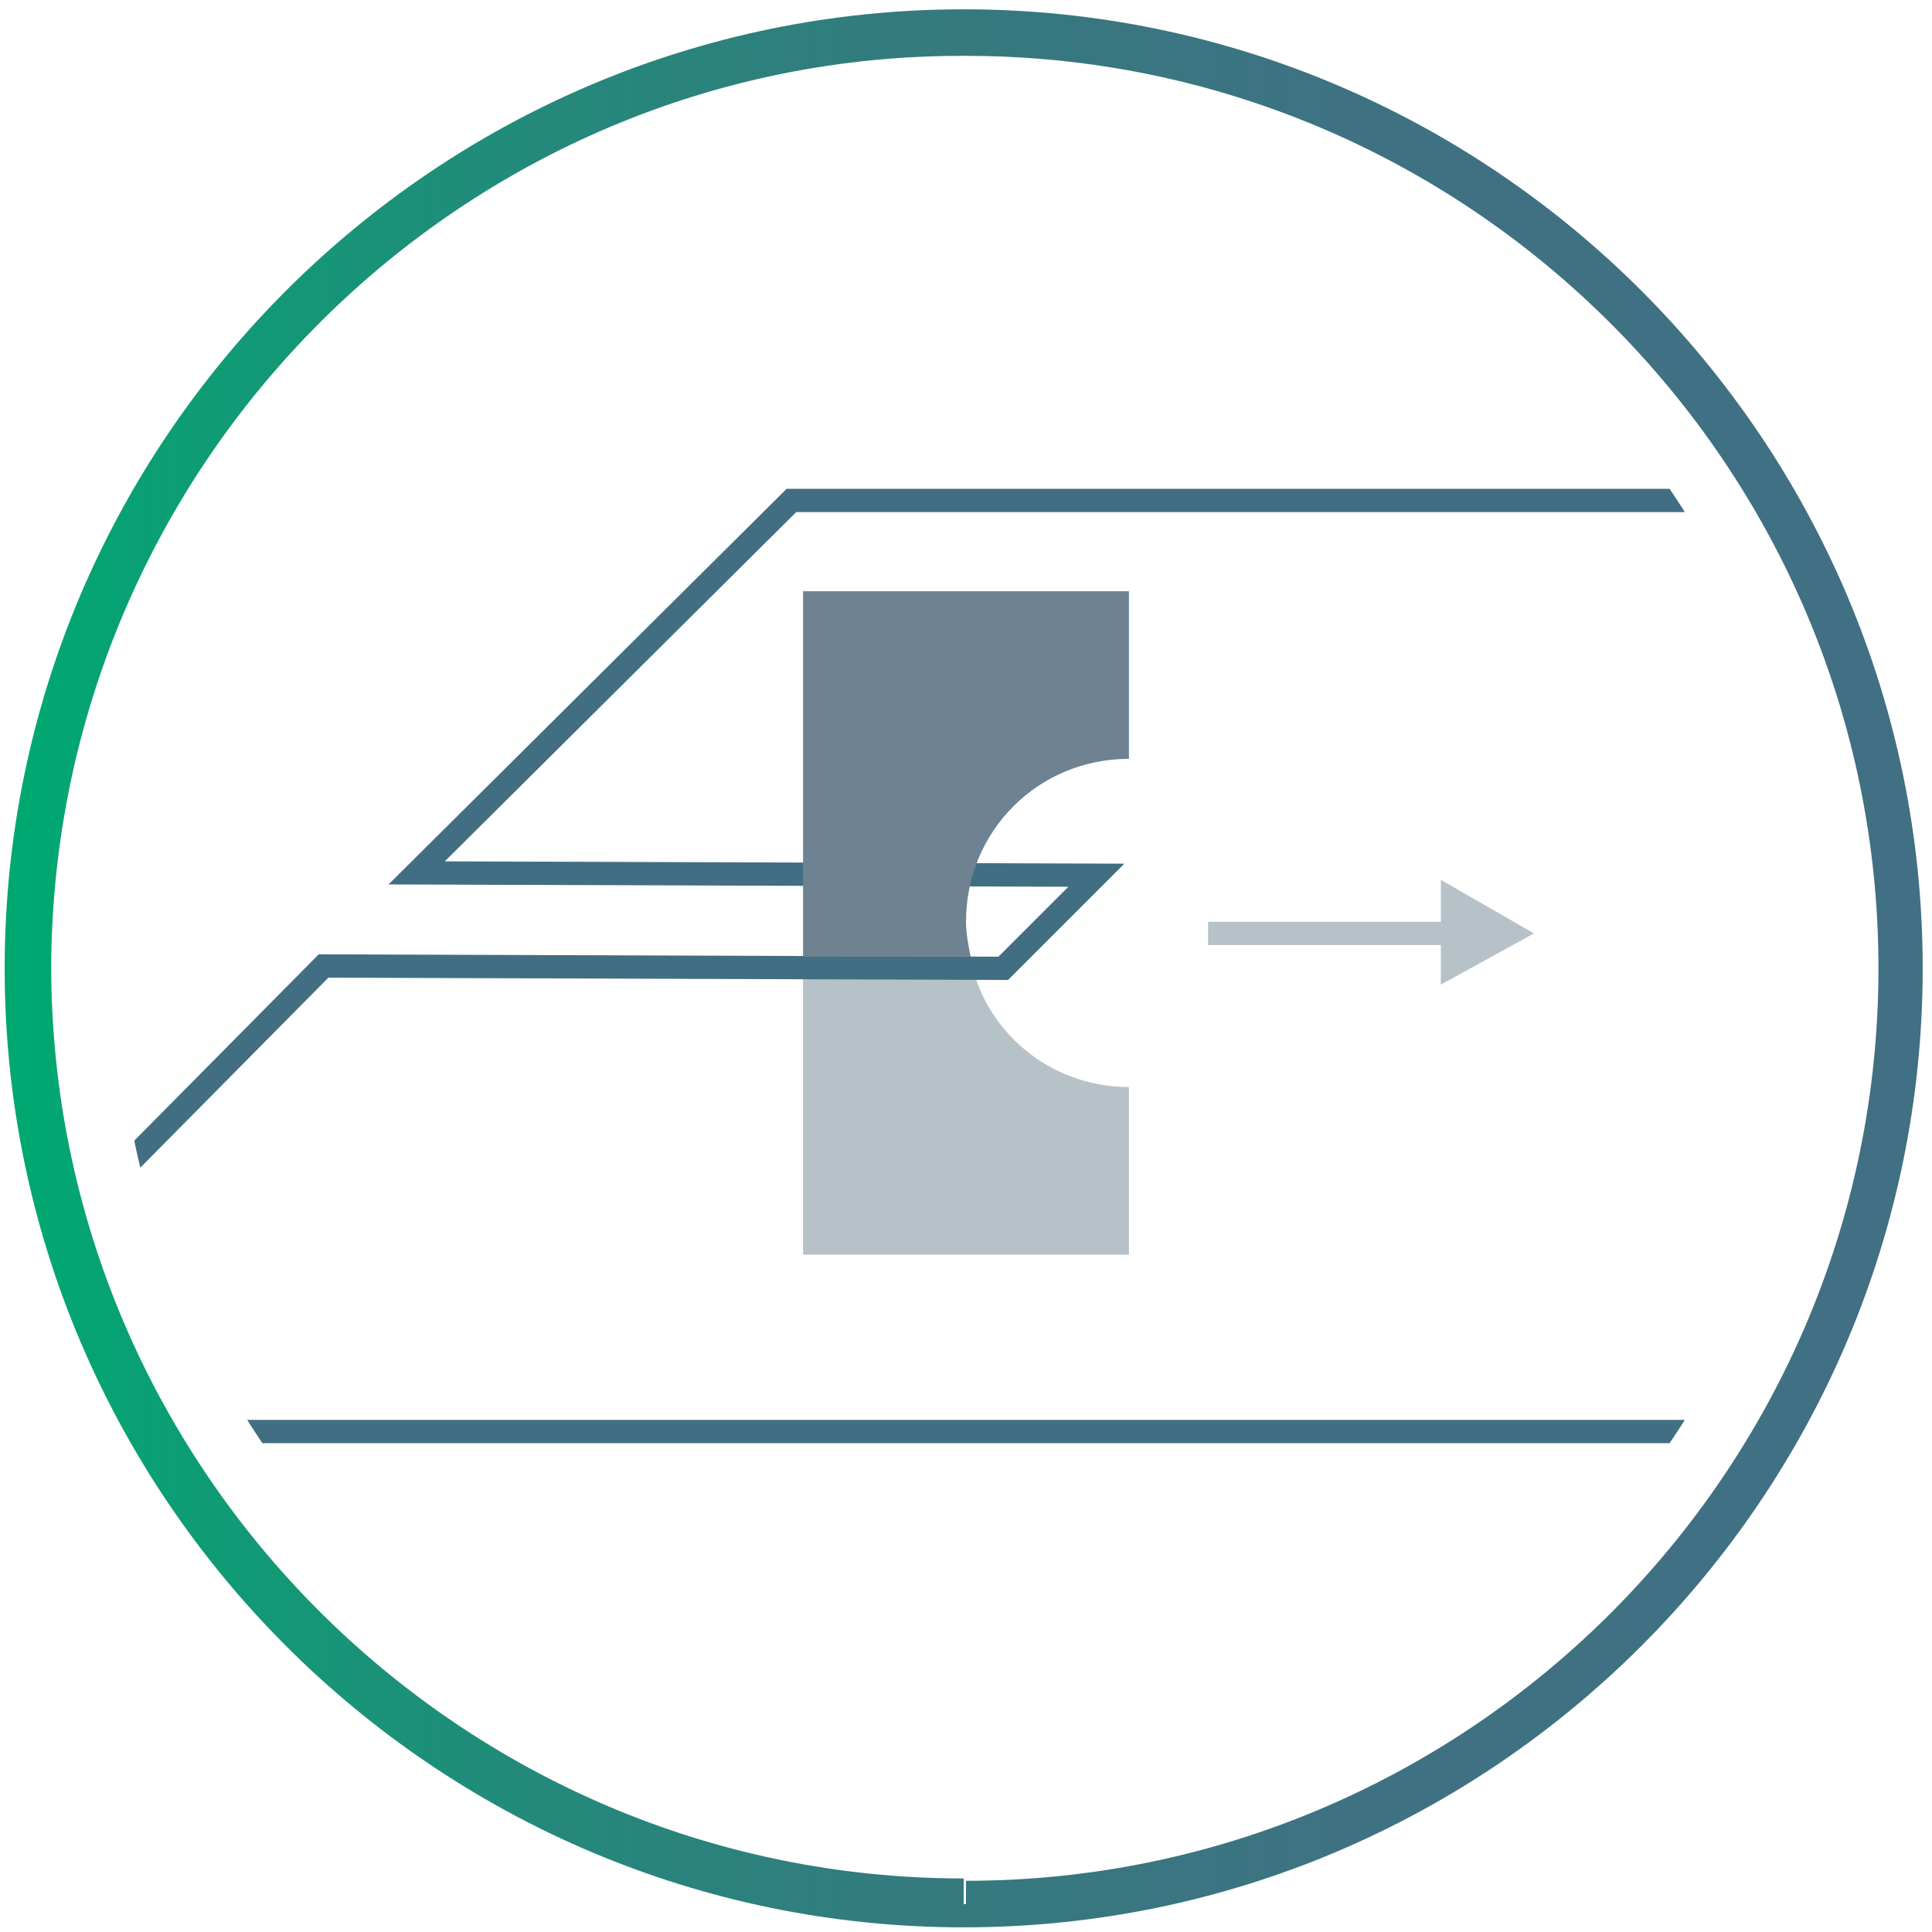 <?xml version="1.0" encoding="utf-8"?>
<!-- Generator: $$$/GeneralStr/196=Adobe Illustrator 27.6.0, SVG Export Plug-In . SVG Version: 6.00 Build 0)  -->
<svg version="1.1" id="Ebene_1" xmlns="http://www.w3.org/2000/svg" xmlns:xlink="http://www.w3.org/1999/xlink" x="0px" y="0px"
	 viewBox="0 0 83 83" style="enable-background:new 0 0 83 83;" xml:space="preserve">
<style type="text/css">
	.st0{fill:url(#SVGID_1_);}
	.st1{clip-path:url(#SVGID_00000039119362122324588820000003918207858287725489_);fill:#B7C1C8;}
	.st2{clip-path:url(#SVGID_00000039119362122324588820000003918207858287725489_);fill:none;stroke:#416E82;}
	.st3{clip-path:url(#SVGID_00000039119362122324588820000003918207858287725489_);fill:#6E8291;}
	.st4{fill:#B7C1C8;}
	.st5{fill:none;stroke:#B7C1C8;}
</style>
<g>
	
		<linearGradient id="SVGID_1_" gradientUnits="userSpaceOnUse" x1="-261.688" y1="360.925" x2="-260.688" y2="360.925" gradientTransform="matrix(80 0 0 -80 20936.5 28915.5)">
		<stop  offset="0" style="stop-color:#00A871"/>
		<stop  offset="8.314872e-02" style="stop-color:#0D9D74"/>
		<stop  offset="0.274" style="stop-color:#24897B"/>
		<stop  offset="0.479" style="stop-color:#347A7F"/>
		<stop  offset="0.706" style="stop-color:#3E7282"/>
		<stop  offset="1" style="stop-color:#416F83"/>
	</linearGradient>
	<path class="st0" d="M41.5,81.8v-1c21.6,0,39.2-17.6,39.2-39.2c0-21.6-17.6-39.2-39.2-39.2C19.9,2.3,2.3,19.9,2.2,41.5
		c0,21.6,17.6,39.2,39.2,39.2V81.8v1c-22.7,0-41.2-18.5-41.2-41.2c0-22.7,18.5-41.2,41.2-41.2c22.7,0,41.2,18.5,41.2,41.2
		c0,22.7-18.5,41.2-41.2,41.2V81.8z"/>
</g>
<g>
	<defs>
		<path id="SVGID_00000070827501178474029020000010479721658732118710_" d="M5,41.5C5,61.7,21.3,78,41.5,78S78,61.7,78,41.5
			S61.7,5,41.5,5S5,21.3,5,41.5"/>
	</defs>
	<clipPath id="SVGID_00000051344015993147234000000006024429845646217121_">
		<use xlink:href="#SVGID_00000070827501178474029020000010479721658732118710_"  style="overflow:visible;"/>
	</clipPath>
	<path style="clip-path:url(#SVGID_00000051344015993147234000000006024429845646217121_);fill:#B7C1C8;" d="M34.5,41.1v12.8h14
		v-7.2c-3.4,0-6.2-2.4-6.8-5.5H34.5z"/>
	<polyline style="clip-path:url(#SVGID_00000051344015993147234000000006024429845646217121_);fill:none;stroke:#416E82;" points="
		88.6,61.5 -5.9,61.5 13.9,41.5 43.1,41.6 47.1,37.6 17.9,37.5 34,21.5 84,21.5 	"/>
	<path style="clip-path:url(#SVGID_00000051344015993147234000000006024429845646217121_);fill:#6E8291;" d="M48.5,32.6v-7.2h-14
		v15.7h7.2c-0.1-0.5-0.2-1-0.2-1.5C41.5,35.7,44.6,32.6,48.5,32.6"/>
</g>
<polygon class="st4" points="65.9,40.1 61.9,37.8 61.9,42.3 "/>
<line class="st5" x1="51.9" y1="40.1" x2="63.4" y2="40.1"/>
</svg>
